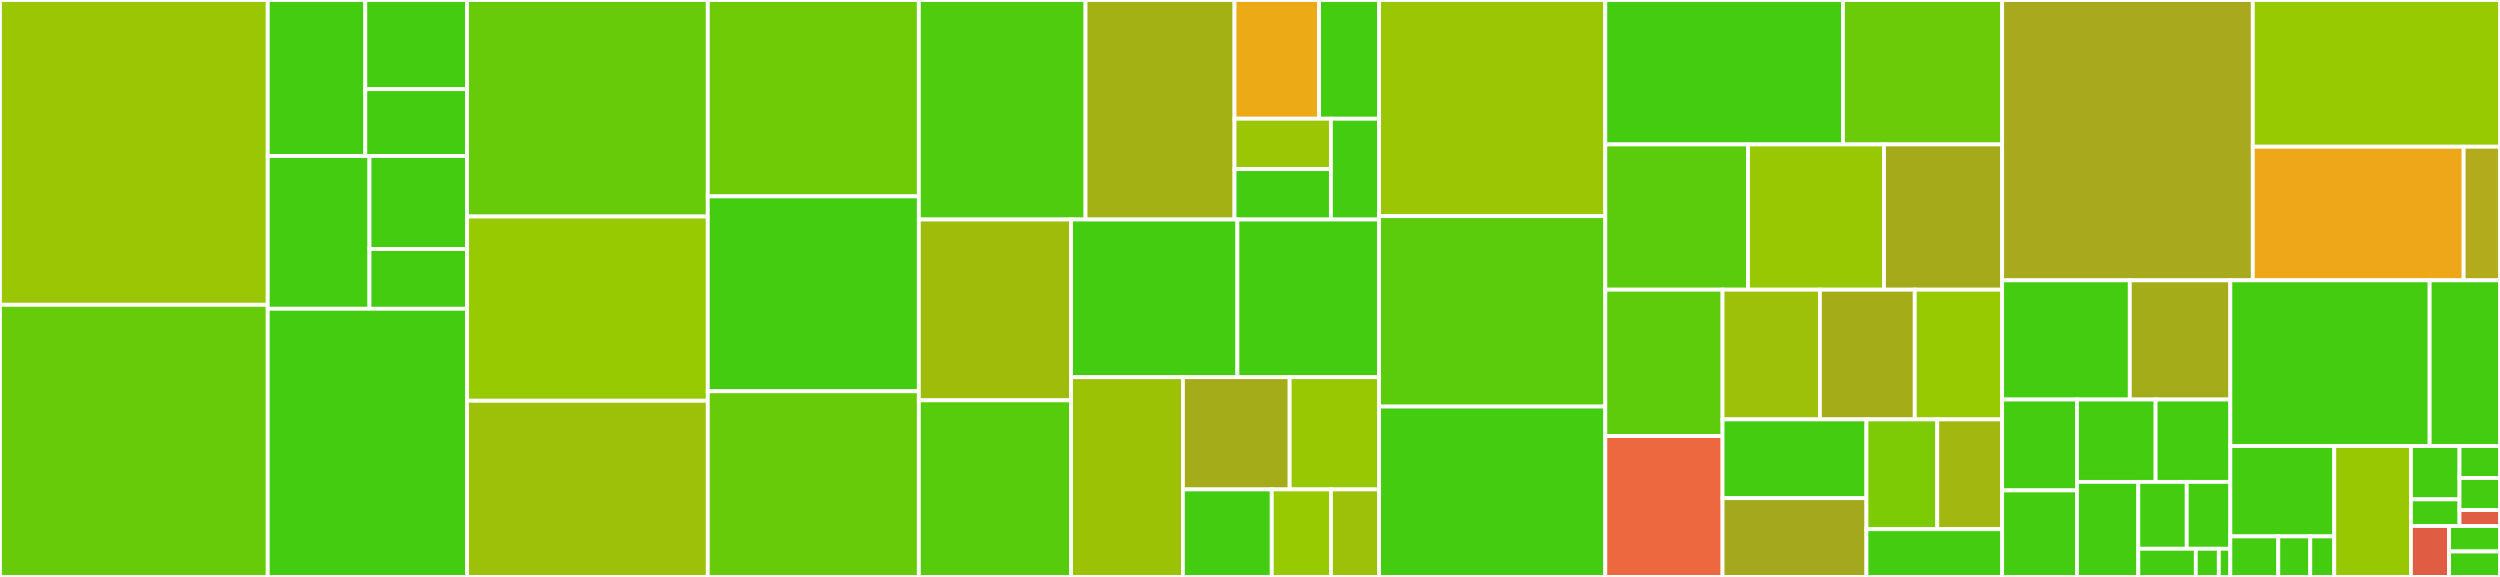 <svg baseProfile="full" width="650" height="150" viewBox="0 0 650 150" version="1.1"
xmlns="http://www.w3.org/2000/svg" xmlns:ev="http://www.w3.org/2001/xml-events"
xmlns:xlink="http://www.w3.org/1999/xlink">

<rect x="0" y="0" width="650" height="150" fill="#333333" stroke="none"/>

<style>rect.s{mask:url(#mask);}</style>
<defs>
  <pattern id="white" width="4" height="4" patternUnits="userSpaceOnUse" patternTransform="rotate(45)">
    <rect width="2" height="2" transform="translate(0,0)" fill="white"></rect>
  </pattern>
  <mask id="mask">
    <rect x="0" y="0" width="100%" height="100%" fill="url(#white)"></rect>
  </mask>
</defs>

<rect x="0" y="0" width="69.612" height="79.245" fill="#9ac603" stroke="white" stroke-width="1" class=" tooltipped" data-content="service/ClientAuthorizationImportService.java"><title>service/ClientAuthorizationImportService.java</title></rect>
<rect x="0" y="79.245" width="69.612" height="70.755" fill="#68cb09" stroke="white" stroke-width="1" class=" tooltipped" data-content="service/GroupImportService.java"><title>service/GroupImportService.java</title></rect>
<rect x="69.612" y="0" width="25.364" height="40.563" fill="#4c1" stroke="white" stroke-width="1" class=" tooltipped" data-content="service/rolecomposites/client/ClientCompositeImport.java"><title>service/rolecomposites/client/ClientCompositeImport.java</title></rect>
<rect x="94.976" y="0" width="26.443" height="23.179" fill="#4c1" stroke="white" stroke-width="1" class=" tooltipped" data-content="service/rolecomposites/client/RealmCompositeImport.java"><title>service/rolecomposites/client/RealmCompositeImport.java</title></rect>
<rect x="94.976" y="23.179" width="26.443" height="17.384" fill="#4c1" stroke="white" stroke-width="1" class=" tooltipped" data-content="service/rolecomposites/client/ClientRoleCompositeImportService.java"><title>service/rolecomposites/client/ClientRoleCompositeImportService.java</title></rect>
<rect x="69.612" y="40.563" width="26.455" height="39.718" fill="#4c1" stroke="white" stroke-width="1" class=" tooltipped" data-content="service/rolecomposites/realm/ClientCompositeImport.java"><title>service/rolecomposites/realm/ClientCompositeImport.java</title></rect>
<rect x="96.066" y="40.563" width="25.353" height="24.176" fill="#4c1" stroke="white" stroke-width="1" class=" tooltipped" data-content="service/rolecomposites/realm/RealmCompositeImport.java"><title>service/rolecomposites/realm/RealmCompositeImport.java</title></rect>
<rect x="96.066" y="64.74" width="25.353" height="15.542" fill="#4c1" stroke="white" stroke-width="1" class=" tooltipped" data-content="service/rolecomposites/realm/RealmRoleCompositeImportService.java"><title>service/rolecomposites/realm/RealmRoleCompositeImportService.java</title></rect>
<rect x="69.612" y="80.282" width="51.807" height="69.718" fill="#4c1" stroke="white" stroke-width="1" class=" tooltipped" data-content="service/UserImportService.java"><title>service/UserImportService.java</title></rect>
<rect x="121.419" y="0" width="62.607" height="56.294" fill="#68cb09" stroke="white" stroke-width="1" class=" tooltipped" data-content="service/ClientImportService.java"><title>service/ClientImportService.java</title></rect>
<rect x="121.419" y="56.294" width="62.607" height="47.902" fill="#97ca00" stroke="white" stroke-width="1" class=" tooltipped" data-content="service/ComponentImportService.java"><title>service/ComponentImportService.java</title></rect>
<rect x="121.419" y="104.196" width="62.607" height="45.804" fill="#9dc008" stroke="white" stroke-width="1" class=" tooltipped" data-content="service/ExecutionFlowsImportService.java"><title>service/ExecutionFlowsImportService.java</title></rect>
<rect x="184.026" y="0" width="54.872" height="51.064" fill="#70cb07" stroke="white" stroke-width="1" class=" tooltipped" data-content="service/ClientScopeImportService.java"><title>service/ClientScopeImportService.java</title></rect>
<rect x="184.026" y="51.064" width="54.872" height="50.665" fill="#4c1" stroke="white" stroke-width="1" class=" tooltipped" data-content="service/RoleImportService.java"><title>service/RoleImportService.java</title></rect>
<rect x="184.026" y="101.729" width="54.872" height="48.271" fill="#68cb09" stroke="white" stroke-width="1" class=" tooltipped" data-content="service/AuthenticationFlowsImportService.java"><title>service/AuthenticationFlowsImportService.java</title></rect>
<rect x="238.898" y="0" width="43.341" height="57.073" fill="#4fcc0e" stroke="white" stroke-width="1" class=" tooltipped" data-content="service/state/StateService.java"><title>service/state/StateService.java</title></rect>
<rect x="282.239" y="0" width="38.739" height="57.073" fill="#a3b114" stroke="white" stroke-width="1" class=" tooltipped" data-content="service/ScopeMappingImportService.java"><title>service/ScopeMappingImportService.java</title></rect>
<rect x="320.977" y="0" width="21.985" height="30.866" fill="#ecaa17" stroke="white" stroke-width="1" class=" tooltipped" data-content="service/clientauthorization/PermissionTypeAndId.java"><title>service/clientauthorization/PermissionTypeAndId.java</title></rect>
<rect x="342.963" y="0" width="15.603" height="30.866" fill="#4c1" stroke="white" stroke-width="1" class=" tooltipped" data-content="service/clientauthorization/IdpPermissionResolver.java"><title>service/clientauthorization/IdpPermissionResolver.java</title></rect>
<rect x="320.977" y="30.866" width="25.059" height="13.104" fill="#9ac603" stroke="white" stroke-width="1" class=" tooltipped" data-content="service/clientauthorization/RolePermissionResolver.java"><title>service/clientauthorization/RolePermissionResolver.java</title></rect>
<rect x="320.977" y="43.97" width="25.059" height="13.104" fill="#4c1" stroke="white" stroke-width="1" class=" tooltipped" data-content="service/clientauthorization/ClientPermissionResolver.java"><title>service/clientauthorization/ClientPermissionResolver.java</title></rect>
<rect x="346.036" y="30.866" width="12.529" height="26.207" fill="#4c1" stroke="white" stroke-width="1" class=" tooltipped" data-content="service/clientauthorization/GroupPermissionResolver.java"><title>service/clientauthorization/GroupPermissionResolver.java</title></rect>
<rect x="238.898" y="57.073" width="39.575" height="47.017" fill="#9fbc0b" stroke="white" stroke-width="1" class=" tooltipped" data-content="service/ClientScopeMappingImportService.java"><title>service/ClientScopeMappingImportService.java</title></rect>
<rect x="238.898" y="104.09" width="39.575" height="45.91" fill="#57cc0c" stroke="white" stroke-width="1" class=" tooltipped" data-content="service/IdentityProviderImportService.java"><title>service/IdentityProviderImportService.java</title></rect>
<rect x="278.473" y="57.073" width="43.25" height="40.997" fill="#4c1" stroke="white" stroke-width="1" class=" tooltipped" data-content="service/RealmImportService.java"><title>service/RealmImportService.java</title></rect>
<rect x="321.723" y="57.073" width="36.843" height="40.997" fill="#4c1" stroke="white" stroke-width="1" class=" tooltipped" data-content="service/AuthenticatorConfigImportService.java"><title>service/AuthenticatorConfigImportService.java</title></rect>
<rect x="278.473" y="98.07" width="29.086" height="51.93" fill="#9cc206" stroke="white" stroke-width="1" class=" tooltipped" data-content="service/RequiredActionsImportService.java"><title>service/RequiredActionsImportService.java</title></rect>
<rect x="307.559" y="98.07" width="27.753" height="29.184" fill="#a4ac19" stroke="white" stroke-width="1" class=" tooltipped" data-content="service/MessageBundleImportService.java"><title>service/MessageBundleImportService.java</title></rect>
<rect x="335.312" y="98.07" width="23.253" height="29.184" fill="#98c802" stroke="white" stroke-width="1" class=" tooltipped" data-content="service/checksum/ChecksumService.java"><title>service/checksum/ChecksumService.java</title></rect>
<rect x="307.559" y="127.254" width="23.097" height="22.746" fill="#4c1" stroke="white" stroke-width="1" class=" tooltipped" data-content="service/DefaultGroupsImportService.java"><title>service/DefaultGroupsImportService.java</title></rect>
<rect x="330.656" y="127.254" width="15.398" height="22.746" fill="#97ca00" stroke="white" stroke-width="1" class=" tooltipped" data-content="service/UserProfileImportService.java"><title>service/UserProfileImportService.java</title></rect>
<rect x="346.054" y="127.254" width="12.511" height="22.746" fill="#9dc008" stroke="white" stroke-width="1" class=" tooltipped" data-content="service/ClientPoliciesImportService.java"><title>service/ClientPoliciesImportService.java</title></rect>
<rect x="358.565" y="0" width="58.812" height="56.203" fill="#9ac603" stroke="white" stroke-width="1" class=" tooltipped" data-content="repository/ClientRepository.java"><title>repository/ClientRepository.java</title></rect>
<rect x="358.565" y="56.203" width="58.812" height="49.504" fill="#5bcc0c" stroke="white" stroke-width="1" class=" tooltipped" data-content="repository/RoleRepository.java"><title>repository/RoleRepository.java</title></rect>
<rect x="358.565" y="105.707" width="58.812" height="44.293" fill="#4c1" stroke="white" stroke-width="1" class=" tooltipped" data-content="repository/RoleCompositeRepository.java"><title>repository/RoleCompositeRepository.java</title></rect>
<rect x="417.378" y="0" width="61.79" height="37.553" fill="#4c1" stroke="white" stroke-width="1" class=" tooltipped" data-content="repository/GroupRepository.java"><title>repository/GroupRepository.java</title></rect>
<rect x="479.167" y="0" width="41.387" height="37.553" fill="#6ccb08" stroke="white" stroke-width="1" class=" tooltipped" data-content="repository/ClientScopeRepository.java"><title>repository/ClientScopeRepository.java</title></rect>
<rect x="417.378" y="37.553" width="37.097" height="37.765" fill="#5bcc0c" stroke="white" stroke-width="1" class=" tooltipped" data-content="repository/StateRepository.java"><title>repository/StateRepository.java</title></rect>
<rect x="454.475" y="37.553" width="35.358" height="37.765" fill="#98c802" stroke="white" stroke-width="1" class=" tooltipped" data-content="repository/AuthenticationFlowRepository.java"><title>repository/AuthenticationFlowRepository.java</title></rect>
<rect x="489.833" y="37.553" width="30.721" height="37.765" fill="#a4aa1a" stroke="white" stroke-width="1" class=" tooltipped" data-content="repository/ExecutionFlowRepository.java"><title>repository/ExecutionFlowRepository.java</title></rect>
<rect x="417.378" y="75.318" width="30.484" height="38.059" fill="#5fcc0b" stroke="white" stroke-width="1" class=" tooltipped" data-content="repository/ScopeMappingRepository.java"><title>repository/ScopeMappingRepository.java</title></rect>
<rect x="417.378" y="113.377" width="30.484" height="36.623" fill="#ed683e" stroke="white" stroke-width="1" class=" tooltipped" data-content="repository/UserProfileRepository.java"><title>repository/UserProfileRepository.java</title></rect>
<rect x="447.862" y="75.318" width="25.313" height="33.727" fill="#9dc008" stroke="white" stroke-width="1" class=" tooltipped" data-content="repository/IdentityProviderMapperRepository.java"><title>repository/IdentityProviderMapperRepository.java</title></rect>
<rect x="473.174" y="75.318" width="24.664" height="33.727" fill="#a4ad17" stroke="white" stroke-width="1" class=" tooltipped" data-content="repository/ClientPoliciesRepository.java"><title>repository/ClientPoliciesRepository.java</title></rect>
<rect x="497.838" y="75.318" width="22.717" height="33.727" fill="#97ca00" stroke="white" stroke-width="1" class=" tooltipped" data-content="repository/IdentityProviderRepository.java"><title>repository/IdentityProviderRepository.java</title></rect>
<rect x="447.862" y="109.045" width="37.415" height="20.477" fill="#4c1" stroke="white" stroke-width="1" class=" tooltipped" data-content="repository/RealmRepository.java"><title>repository/RealmRepository.java</title></rect>
<rect x="447.862" y="129.523" width="37.415" height="20.477" fill="#a4a81c" stroke="white" stroke-width="1" class=" tooltipped" data-content="repository/ComponentRepository.java"><title>repository/ComponentRepository.java</title></rect>
<rect x="485.277" y="109.045" width="18.406" height="28.544" fill="#7dcb05" stroke="white" stroke-width="1" class=" tooltipped" data-content="repository/UserRepository.java"><title>repository/UserRepository.java</title></rect>
<rect x="503.683" y="109.045" width="16.872" height="28.544" fill="#a2b710" stroke="white" stroke-width="1" class=" tooltipped" data-content="repository/RequiredActionRepository.java"><title>repository/RequiredActionRepository.java</title></rect>
<rect x="485.277" y="137.59" width="35.277" height="12.41" fill="#4c1" stroke="white" stroke-width="1" class=" tooltipped" data-content="repository/AuthenticatorConfigRepository.java"><title>repository/AuthenticatorConfigRepository.java</title></rect>
<rect x="520.555" y="0" width="65.173" height="72.886" fill="#a9a91d" stroke="white" stroke-width="1" class=" tooltipped" data-content="factory/UsedAuthenticationFlowWorkaroundFactory.java"><title>factory/UsedAuthenticationFlowWorkaroundFactory.java</title></rect>
<rect x="585.728" y="0" width="64.272" height="38.146" fill="#97ca00" stroke="white" stroke-width="1" class=" tooltipped" data-content="provider/KeycloakImportProvider.java"><title>provider/KeycloakImportProvider.java</title></rect>
<rect x="585.728" y="38.146" width="54.82" height="34.74" fill="#eea719" stroke="white" stroke-width="1" class=" tooltipped" data-content="provider/KeycloakProvider.java"><title>provider/KeycloakProvider.java</title></rect>
<rect x="640.548" y="38.146" width="9.452" height="34.74" fill="#b2ac1c" stroke="white" stroke-width="1" class=" tooltipped" data-content="provider/FileUtils.java"><title>provider/FileUtils.java</title></rect>
<rect x="520.555" y="72.886" width="33.196" height="30.993" fill="#4c1" stroke="white" stroke-width="1" class=" tooltipped" data-content="util/ProtocolMapperUtil.java"><title>util/ProtocolMapperUtil.java</title></rect>
<rect x="553.751" y="72.886" width="26.133" height="30.993" fill="#a4ac19" stroke="white" stroke-width="1" class=" tooltipped" data-content="util/CloneUtil.java"><title>util/CloneUtil.java</title></rect>
<rect x="520.555" y="103.879" width="19.46" height="23.623" fill="#4c1" stroke="white" stroke-width="1" class=" tooltipped" data-content="util/JsonUtil.java"><title>util/JsonUtil.java</title></rect>
<rect x="520.555" y="127.502" width="19.46" height="22.498" fill="#4c1" stroke="white" stroke-width="1" class=" tooltipped" data-content="util/ClientScopeUtil.java"><title>util/ClientScopeUtil.java</title></rect>
<rect x="540.015" y="103.879" width="20.446" height="21.413" fill="#4c1" stroke="white" stroke-width="1" class=" tooltipped" data-content="util/AuthenticationFlowUtil.java"><title>util/AuthenticationFlowUtil.java</title></rect>
<rect x="560.46" y="103.879" width="19.423" height="21.413" fill="#4c1" stroke="white" stroke-width="1" class=" tooltipped" data-content="util/ResteasyUtil.java"><title>util/ResteasyUtil.java</title></rect>
<rect x="540.015" y="125.292" width="15.948" height="24.708" fill="#4c1" stroke="white" stroke-width="1" class=" tooltipped" data-content="util/VersionUtil.java"><title>util/VersionUtil.java</title></rect>
<rect x="555.962" y="125.292" width="12.59" height="17.387" fill="#4c1" stroke="white" stroke-width="1" class=" tooltipped" data-content="util/KeycloakUtil.java"><title>util/KeycloakUtil.java</title></rect>
<rect x="568.552" y="125.292" width="11.331" height="17.387" fill="#4c1" stroke="white" stroke-width="1" class=" tooltipped" data-content="util/resteasy/CookieClientFilter.java"><title>util/resteasy/CookieClientFilter.java</title></rect>
<rect x="555.962" y="142.679" width="14.951" height="7.321" fill="#4c1" stroke="white" stroke-width="1" class=" tooltipped" data-content="util/ResponseUtil.java"><title>util/ResponseUtil.java</title></rect>
<rect x="570.913" y="142.679" width="5.98" height="7.321" fill="#4c1" stroke="white" stroke-width="1" class=" tooltipped" data-content="util/CryptoUtil.java"><title>util/CryptoUtil.java</title></rect>
<rect x="576.894" y="142.679" width="2.99" height="7.321" fill="#4c1" stroke="white" stroke-width="1" class=" tooltipped" data-content="util/LocalizationUtil.java"><title>util/LocalizationUtil.java</title></rect>
<rect x="579.884" y="72.886" width="51.825" height="43.084" fill="#4c1" stroke="white" stroke-width="1" class=" tooltipped" data-content="properties/ImportConfigProperties.java"><title>properties/ImportConfigProperties.java</title></rect>
<rect x="631.709" y="72.886" width="18.291" height="43.084" fill="#4c1" stroke="white" stroke-width="1" class=" tooltipped" data-content="properties/KeycloakConfigProperties.java"><title>properties/KeycloakConfigProperties.java</title></rect>
<rect x="579.884" y="115.97" width="27.017" height="23.497" fill="#4c1" stroke="white" stroke-width="1" class=" tooltipped" data-content="model/RealmImport.java"><title>model/RealmImport.java</title></rect>
<rect x="579.884" y="139.467" width="12.47" height="10.533" fill="#4c1" stroke="white" stroke-width="1" class=" tooltipped" data-content="model/AuthenticationFlowImport.java"><title>model/AuthenticationFlowImport.java</title></rect>
<rect x="592.353" y="139.467" width="8.313" height="10.533" fill="#4c1" stroke="white" stroke-width="1" class=" tooltipped" data-content="model/KeycloakImport.java"><title>model/KeycloakImport.java</title></rect>
<rect x="600.666" y="139.467" width="6.235" height="10.533" fill="#4c1" stroke="white" stroke-width="1" class=" tooltipped" data-content="model/ImportResource.java"><title>model/ImportResource.java</title></rect>
<rect x="606.901" y="115.97" width="19.941" height="34.03" fill="#98c802" stroke="white" stroke-width="1" class=" tooltipped" data-content="KeycloakConfigRunner.java"><title>KeycloakConfigRunner.java</title></rect>
<rect x="626.842" y="115.97" width="12.631" height="13.864" fill="#4c1" stroke="white" stroke-width="1" class=" tooltipped" data-content="exception/ImportProcessingException.java"><title>exception/ImportProcessingException.java</title></rect>
<rect x="626.842" y="129.834" width="12.631" height="6.932" fill="#4c1" stroke="white" stroke-width="1" class=" tooltipped" data-content="exception/KeycloakRepositoryException.java"><title>exception/KeycloakRepositoryException.java</title></rect>
<rect x="639.474" y="115.97" width="10.526" height="8.318" fill="#4c1" stroke="white" stroke-width="1" class=" tooltipped" data-content="exception/InvalidImportException.java"><title>exception/InvalidImportException.java</title></rect>
<rect x="639.474" y="124.288" width="10.526" height="8.318" fill="#4c1" stroke="white" stroke-width="1" class=" tooltipped" data-content="exception/KeycloakProviderException.java"><title>exception/KeycloakProviderException.java</title></rect>
<rect x="639.474" y="132.607" width="10.526" height="4.159" fill="#e05d44" stroke="white" stroke-width="1" class=" tooltipped" data-content="exception/KeycloakVersionUnsupportedException.java"><title>exception/KeycloakVersionUnsupportedException.java</title></rect>
<rect x="626.842" y="136.766" width="9.925" height="13.234" fill="#e05d44" stroke="white" stroke-width="1" class=" tooltipped" data-content="ThreadHelper.java"><title>ThreadHelper.java</title></rect>
<rect x="636.767" y="136.766" width="13.233" height="6.617" fill="#4c1" stroke="white" stroke-width="1" class=" tooltipped" data-content="configuration/KeycloakConfigConfiguration.java"><title>configuration/KeycloakConfigConfiguration.java</title></rect>
<rect x="636.767" y="143.383" width="13.233" height="6.617" fill="#4c1" stroke="white" stroke-width="1" class=" tooltipped" data-content="KeycloakConfigApplication.java"><title>KeycloakConfigApplication.java</title></rect>
</svg>